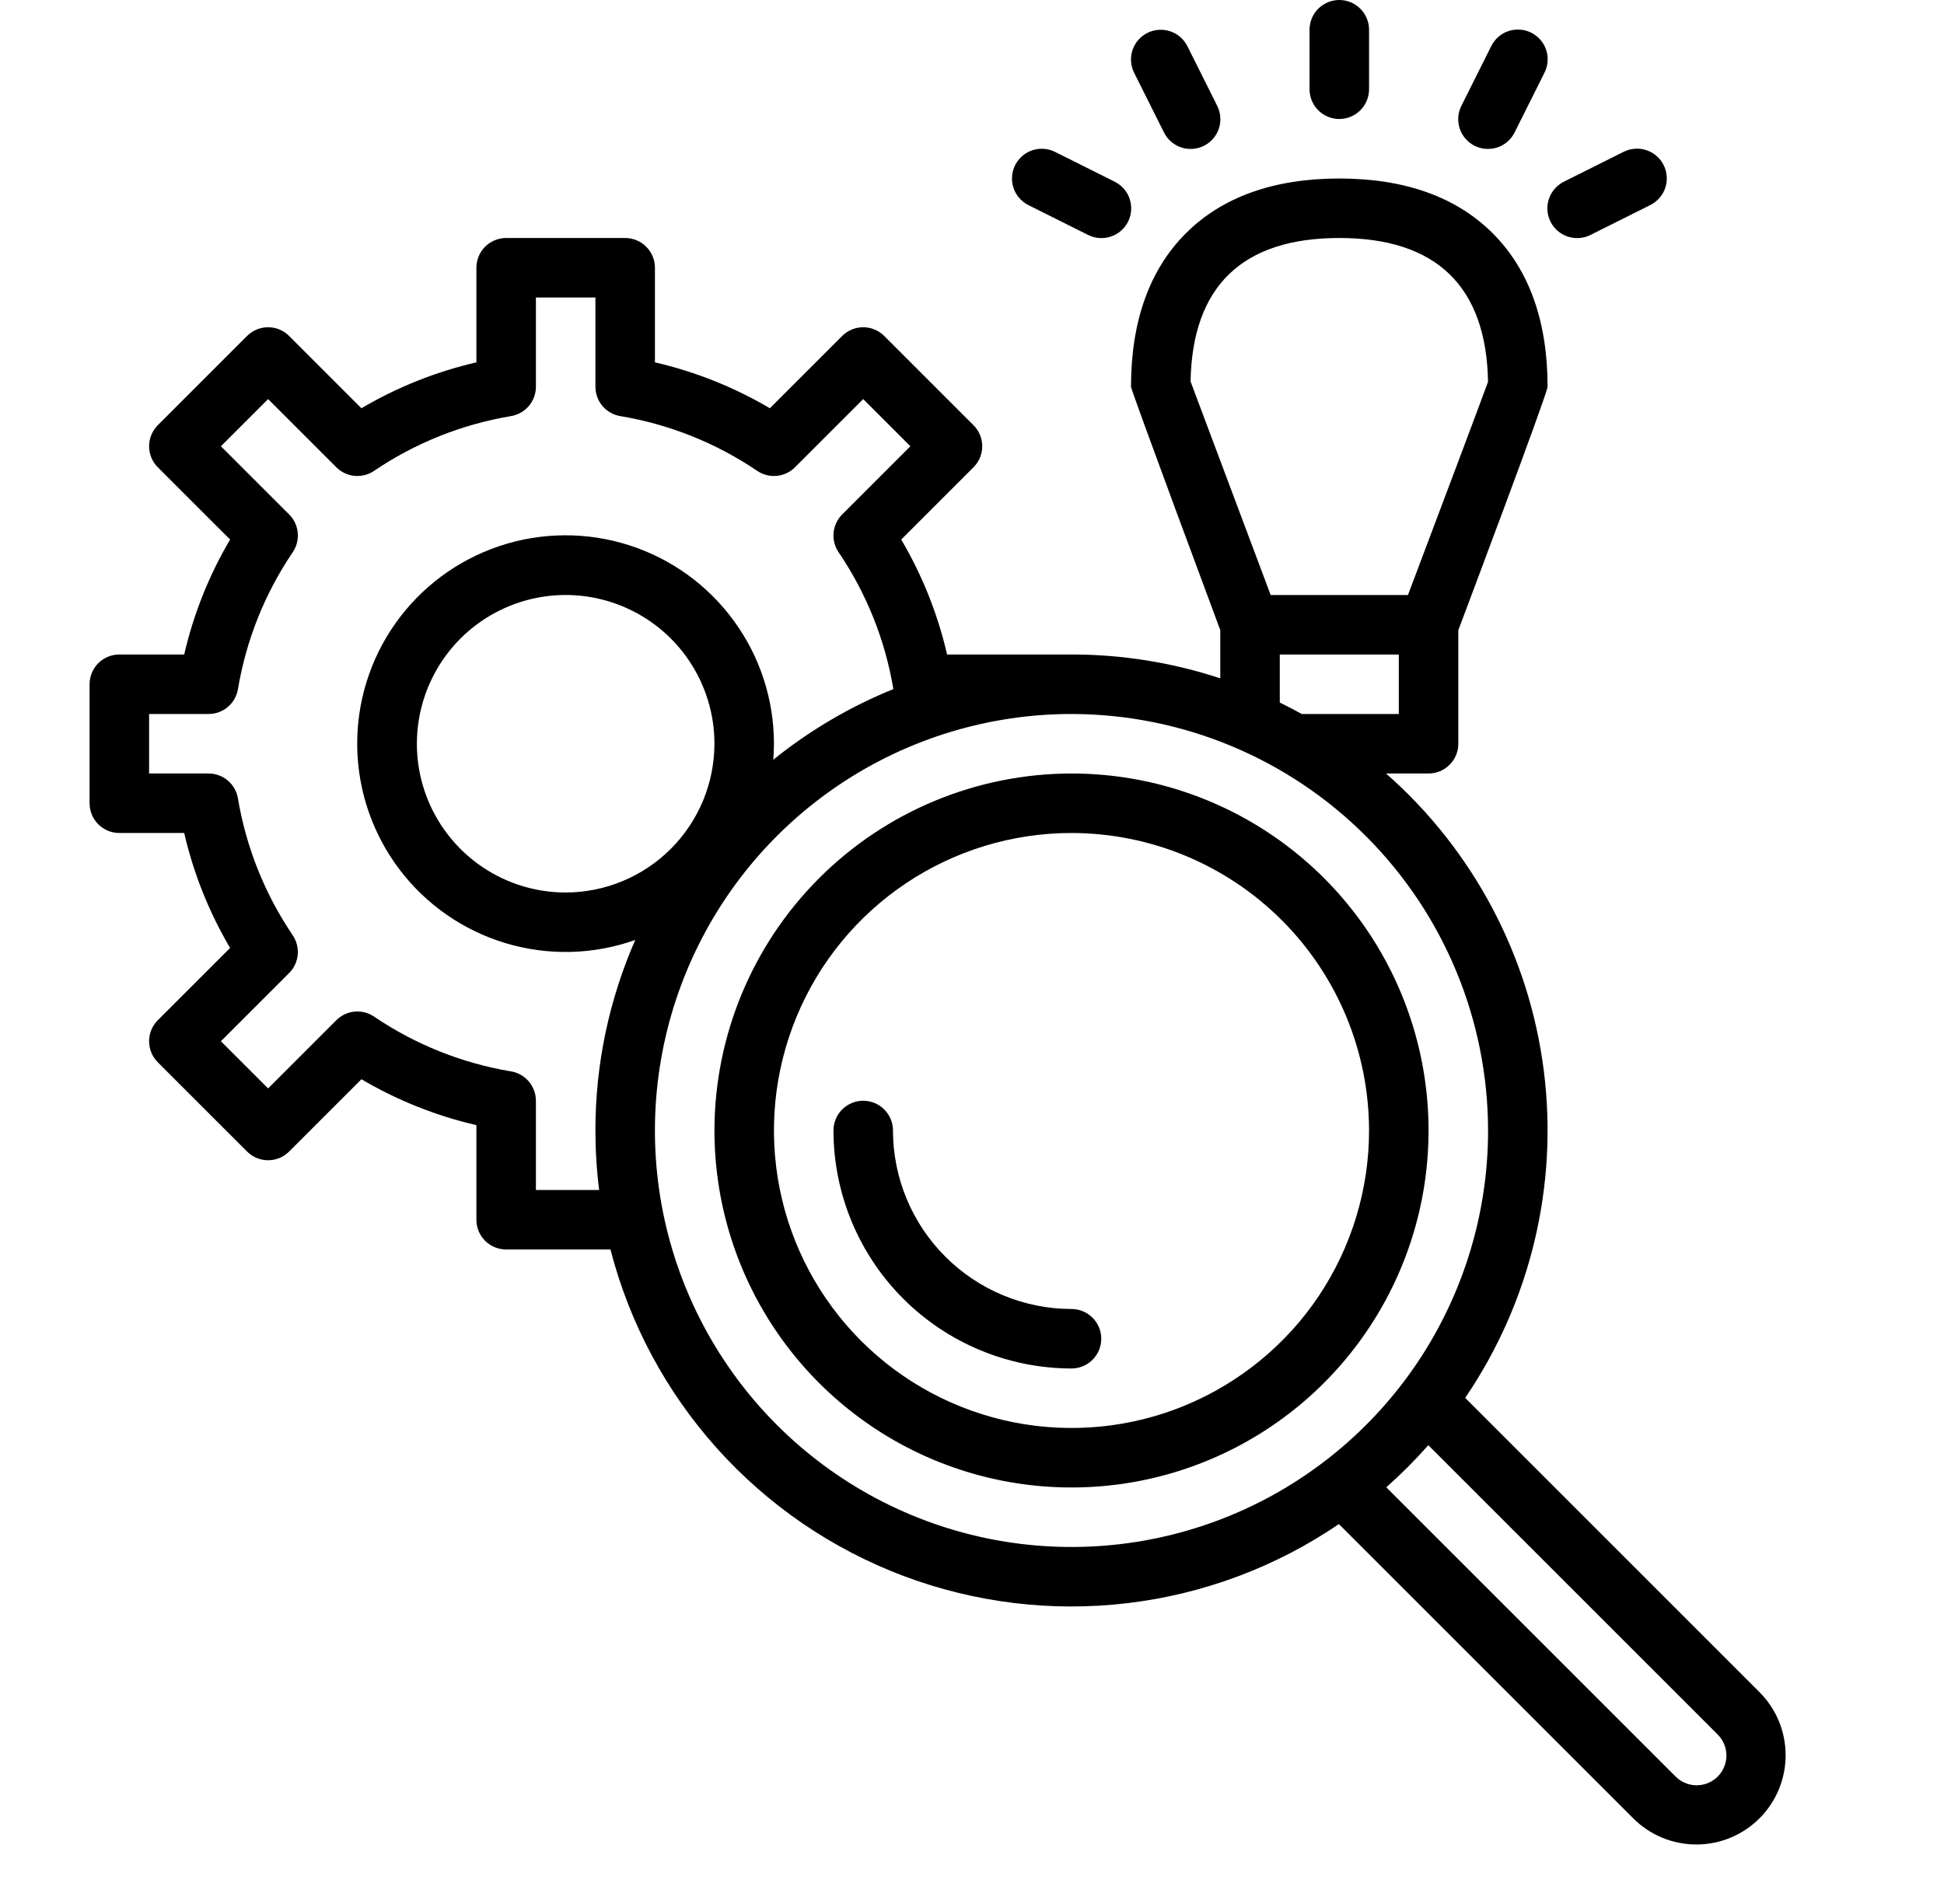 <svg width="49" height="48" viewBox="0 0 49 48" fill="none" xmlns="http://www.w3.org/2000/svg">
<path d="M3.008 16.5C2.809 16.5 2.618 16.579 2.477 16.72C2.337 16.86 2.258 17.051 2.258 17.25V20.25C2.258 20.449 2.337 20.64 2.477 20.78C2.618 20.921 2.809 21 3.008 21H4.643C4.878 22.019 5.268 22.996 5.8 23.898L3.977 25.72C3.908 25.789 3.853 25.872 3.815 25.963C3.777 26.054 3.758 26.151 3.758 26.25C3.758 26.349 3.777 26.446 3.815 26.537C3.853 26.628 3.908 26.711 3.977 26.78L6.227 29.03C6.297 29.1 6.38 29.155 6.471 29.193C6.562 29.231 6.659 29.25 6.758 29.25C6.856 29.25 6.954 29.231 7.045 29.193C7.136 29.155 7.219 29.1 7.288 29.03L9.11 27.208C10.011 27.739 10.989 28.13 12.008 28.365V30.75C12.008 30.949 12.087 31.14 12.227 31.28C12.368 31.421 12.559 31.5 12.758 31.5H15.387C15.868 33.363 16.789 35.084 18.074 36.516C19.359 37.948 20.97 39.05 22.77 39.729C24.571 40.407 26.508 40.643 28.419 40.416C30.33 40.189 32.157 39.505 33.748 38.423L41.167 45.841C41.376 46.05 41.624 46.216 41.897 46.329C42.17 46.442 42.462 46.5 42.758 46.5C43.053 46.5 43.346 46.442 43.619 46.329C43.892 46.216 44.14 46.05 44.349 45.841C44.558 45.632 44.724 45.384 44.837 45.111C44.95 44.838 45.008 44.545 45.008 44.25C45.008 43.955 44.95 43.662 44.837 43.389C44.724 43.116 44.558 42.868 44.349 42.659L36.931 35.241C38.575 32.825 39.28 29.892 38.913 26.993C38.545 24.094 37.131 21.429 34.936 19.5H36.008C36.207 19.5 36.398 19.421 36.538 19.28C36.679 19.14 36.758 18.949 36.758 18.75V15.887C36.906 15.495 39.008 9.912 39.008 9.75C39.008 8.101 38.543 6.8 37.626 5.882C36.708 4.965 35.407 4.5 33.758 4.5C32.109 4.5 30.807 4.965 29.89 5.882C28.973 6.799 28.508 8.101 28.508 9.75C28.508 9.84 30.758 15.886 30.758 15.886V17.101C29.548 16.702 28.282 16.499 27.008 16.5H23.872C23.637 15.481 23.247 14.504 22.716 13.602L24.538 11.78C24.608 11.711 24.663 11.628 24.701 11.537C24.738 11.446 24.758 11.348 24.758 11.25C24.758 11.152 24.738 11.054 24.701 10.963C24.663 10.872 24.608 10.789 24.538 10.72L22.288 8.47C22.218 8.4 22.136 8.345 22.045 8.307C21.954 8.269 21.856 8.25 21.758 8.25C21.659 8.25 21.562 8.269 21.471 8.307C21.38 8.345 21.297 8.4 21.227 8.47L19.405 10.292C18.504 9.761 17.527 9.37 16.508 9.135V6.75C16.508 6.551 16.429 6.36 16.288 6.22C16.148 6.079 15.957 6 15.758 6H12.758C12.559 6 12.368 6.079 12.227 6.22C12.087 6.36 12.008 6.551 12.008 6.75V9.135C10.989 9.37 10.011 9.761 9.11 10.292L7.288 8.47C7.219 8.4 7.136 8.345 7.045 8.307C6.954 8.269 6.856 8.25 6.758 8.25C6.659 8.25 6.562 8.269 6.471 8.307C6.38 8.345 6.297 8.4 6.227 8.47L3.977 10.72C3.908 10.789 3.853 10.872 3.815 10.963C3.777 11.054 3.758 11.152 3.758 11.25C3.758 11.348 3.777 11.446 3.815 11.537C3.853 11.628 3.908 11.711 3.977 11.78L5.8 13.602C5.268 14.504 4.878 15.481 4.643 16.5H3.008ZM43.288 43.72C43.359 43.789 43.416 43.872 43.455 43.963C43.494 44.055 43.515 44.153 43.516 44.252C43.516 44.352 43.497 44.45 43.459 44.542C43.422 44.634 43.366 44.718 43.296 44.788C43.226 44.858 43.142 44.914 43.05 44.952C42.958 44.989 42.859 45.008 42.76 45.008C42.661 45.007 42.562 44.986 42.471 44.947C42.38 44.908 42.297 44.852 42.228 44.78L34.942 37.495C35.317 37.163 35.671 36.809 36.002 36.434L43.288 43.72ZM30.009 9.617C30.053 7.217 31.314 6 33.758 6C36.205 6 37.465 7.22 37.507 9.626C37.296 10.205 36.271 12.928 35.489 15H32.028L30.009 9.617ZM32.258 16.5H35.258V18H32.812C32.63 17.899 32.445 17.803 32.258 17.711V16.5ZM37.508 28.5C37.508 30.576 36.892 32.606 35.739 34.333C34.585 36.059 32.946 37.405 31.028 38.2C29.109 38.995 26.999 39.203 24.962 38.799C22.925 38.394 21.055 37.395 19.586 35.927C18.117 34.459 17.116 32.589 16.71 30.553C16.305 28.517 16.511 26.406 17.305 24.487C18.099 22.568 19.443 20.928 21.169 19.773C22.895 18.619 24.924 18.001 27.001 18H27.008C29.792 18.003 32.461 19.11 34.429 21.079C36.397 23.047 37.505 25.716 37.508 28.5ZM14.258 22.5C13.516 22.5 12.791 22.28 12.174 21.868C11.558 21.456 11.077 20.87 10.793 20.185C10.509 19.5 10.435 18.746 10.58 18.018C10.725 17.291 11.082 16.623 11.606 16.098C12.131 15.574 12.799 15.217 13.526 15.072C14.254 14.927 15.008 15.002 15.693 15.286C16.378 15.569 16.964 16.05 17.376 16.667C17.788 17.283 18.008 18.008 18.008 18.75C18.007 19.744 17.611 20.697 16.908 21.4C16.205 22.103 15.252 22.499 14.258 22.5ZM5.998 17.373C6.204 16.14 6.673 14.966 7.373 13.93C7.474 13.785 7.52 13.61 7.505 13.434C7.49 13.259 7.413 13.094 7.288 12.97L5.568 11.25L6.758 10.061L8.477 11.78C8.602 11.905 8.767 11.982 8.942 11.997C9.118 12.012 9.293 11.966 9.437 11.865C10.473 11.165 11.648 10.696 12.881 10.49C13.056 10.46 13.215 10.37 13.33 10.235C13.445 10.099 13.508 9.927 13.508 9.75V7.5H15.008V9.75C15.008 9.928 15.071 10.099 15.185 10.235C15.3 10.37 15.459 10.461 15.634 10.49C16.868 10.696 18.042 11.165 19.078 11.865C19.223 11.966 19.398 12.013 19.573 11.997C19.749 11.982 19.914 11.905 20.038 11.78L21.758 10.061L22.947 11.25L21.227 12.97C21.103 13.094 21.026 13.259 21.011 13.434C20.995 13.61 21.042 13.785 21.143 13.93C21.843 14.965 22.312 16.139 22.518 17.372C21.427 17.814 20.407 18.414 19.491 19.153C19.501 19.02 19.508 18.886 19.508 18.75C19.508 17.634 19.154 16.548 18.495 15.648C17.837 14.747 16.91 14.08 15.847 13.742C14.784 13.404 13.641 13.413 12.584 13.768C11.527 14.123 10.61 14.806 9.966 15.716C9.322 16.627 8.986 17.719 9.004 18.834C9.023 19.95 9.396 21.03 10.069 21.919C10.742 22.808 11.681 23.459 12.75 23.779C13.818 24.099 14.961 24.07 16.012 23.697C15.348 25.211 15.006 26.847 15.008 28.5C15.008 29.002 15.039 29.502 15.102 30H13.508V27.75C13.508 27.573 13.445 27.401 13.33 27.265C13.215 27.13 13.056 27.039 12.881 27.01C11.648 26.804 10.473 26.335 9.437 25.635C9.293 25.534 9.118 25.487 8.942 25.503C8.767 25.518 8.602 25.595 8.477 25.72L6.758 27.439L5.568 26.25L7.288 24.53C7.413 24.406 7.489 24.241 7.505 24.066C7.52 23.89 7.473 23.715 7.373 23.57C6.673 22.534 6.204 21.36 5.997 20.127C5.968 19.951 5.878 19.792 5.742 19.678C5.607 19.563 5.435 19.5 5.258 19.5H3.758V18H5.258C5.435 18 5.607 17.937 5.743 17.822C5.878 17.708 5.968 17.549 5.998 17.373Z" fill="black"/>
<path d="M25.587 4.165C25.498 4.342 25.483 4.548 25.546 4.737C25.609 4.926 25.744 5.082 25.922 5.171L27.422 5.921C27.511 5.966 27.607 5.993 27.706 6C27.804 6.008 27.903 5.996 27.997 5.965C28.091 5.934 28.178 5.885 28.253 5.82C28.328 5.755 28.39 5.677 28.434 5.588C28.478 5.5 28.504 5.403 28.511 5.304C28.518 5.206 28.505 5.106 28.474 5.013C28.442 4.919 28.392 4.832 28.327 4.758C28.262 4.684 28.182 4.623 28.093 4.579L26.593 3.829C26.415 3.74 26.209 3.726 26.021 3.788C25.832 3.851 25.676 3.987 25.587 4.165ZM33.008 0.75V2.25C33.008 2.449 33.087 2.64 33.227 2.78C33.368 2.921 33.559 3 33.758 3C33.957 3 34.148 2.921 34.288 2.78C34.429 2.64 34.508 2.449 34.508 2.25V0.75C34.508 0.551 34.429 0.36 34.288 0.22C34.148 0.079 33.957 0 33.758 0C33.559 0 33.368 0.079 33.227 0.22C33.087 0.36 33.008 0.551 33.008 0.75ZM28.922 0.829C28.744 0.918 28.609 1.074 28.546 1.263C28.483 1.452 28.498 1.658 28.587 1.835L29.337 3.335C29.381 3.424 29.441 3.504 29.516 3.569C29.59 3.634 29.677 3.684 29.77 3.716C29.864 3.747 29.963 3.76 30.062 3.753C30.161 3.747 30.257 3.72 30.346 3.676C30.434 3.632 30.513 3.57 30.578 3.495C30.643 3.421 30.692 3.334 30.723 3.24C30.754 3.146 30.766 3.046 30.758 2.948C30.751 2.849 30.724 2.753 30.679 2.665L29.929 1.165C29.84 0.987 29.684 0.851 29.495 0.789C29.306 0.726 29.1 0.74 28.922 0.829ZM37.587 1.165L36.837 2.665C36.792 2.753 36.765 2.849 36.757 2.948C36.75 3.046 36.762 3.146 36.793 3.24C36.824 3.334 36.873 3.421 36.938 3.495C37.002 3.57 37.081 3.632 37.17 3.676C37.258 3.72 37.355 3.747 37.453 3.753C37.552 3.76 37.651 3.747 37.745 3.716C37.839 3.684 37.925 3.634 38 3.569C38.074 3.504 38.135 3.424 38.179 3.335L38.929 1.835C38.974 1.747 39.001 1.651 39.008 1.552C39.016 1.454 39.004 1.354 38.973 1.26C38.942 1.166 38.893 1.079 38.828 1.005C38.763 0.93 38.684 0.868 38.596 0.824C38.507 0.78 38.411 0.753 38.312 0.747C38.213 0.74 38.114 0.753 38.02 0.784C37.927 0.816 37.84 0.866 37.766 0.931C37.691 0.996 37.631 1.076 37.587 1.165ZM40.922 3.829L39.422 4.579C39.334 4.623 39.254 4.684 39.189 4.758C39.124 4.832 39.074 4.919 39.042 5.013C39.01 5.106 38.998 5.206 39.004 5.304C39.011 5.403 39.038 5.5 39.082 5.588C39.126 5.677 39.187 5.755 39.262 5.82C39.337 5.885 39.424 5.934 39.518 5.965C39.612 5.996 39.712 6.008 39.81 6C39.909 5.993 40.005 5.966 40.093 5.921L41.593 5.171C41.682 5.127 41.761 5.066 41.827 4.992C41.892 4.918 41.942 4.831 41.974 4.737C42.005 4.644 42.018 4.544 42.011 4.446C42.004 4.347 41.978 4.25 41.934 4.162C41.89 4.073 41.828 3.995 41.753 3.93C41.678 3.865 41.591 3.816 41.497 3.785C41.403 3.754 41.304 3.742 41.206 3.75C41.107 3.757 41.011 3.784 40.922 3.829ZM18.008 28.5C18.008 30.28 18.536 32.02 19.525 33.5C20.514 34.98 21.919 36.134 23.564 36.815C25.208 37.496 27.018 37.674 28.764 37.327C30.509 36.98 32.113 36.123 33.372 34.864C34.63 33.605 35.488 32.002 35.835 30.256C36.182 28.51 36.004 26.7 35.323 25.056C34.642 23.411 33.488 22.006 32.008 21.017C30.528 20.028 28.788 19.5 27.008 19.5C24.622 19.503 22.334 20.452 20.647 22.139C18.96 23.826 18.011 26.114 18.008 28.5ZM34.508 28.5C34.508 29.983 34.068 31.433 33.244 32.667C32.42 33.9 31.248 34.861 29.878 35.429C28.508 35.997 27 36.145 25.545 35.856C24.09 35.566 22.753 34.852 21.704 33.803C20.656 32.754 19.941 31.418 19.652 29.963C19.363 28.508 19.511 27 20.079 25.63C20.646 24.259 21.608 23.088 22.841 22.264C24.074 21.44 25.524 21 27.008 21C28.996 21.002 30.903 21.793 32.309 23.199C33.715 24.605 34.506 26.512 34.508 28.5Z" fill="black"/>
<path d="M22.508 28.5C22.508 28.301 22.429 28.11 22.288 27.97C22.148 27.829 21.957 27.75 21.758 27.75C21.559 27.75 21.368 27.829 21.227 27.97C21.087 28.11 21.008 28.301 21.008 28.5C21.01 30.091 21.642 31.616 22.767 32.741C23.892 33.865 25.417 34.498 27.008 34.5C27.207 34.5 27.398 34.421 27.538 34.28C27.679 34.14 27.758 33.949 27.758 33.75C27.758 33.551 27.679 33.36 27.538 33.22C27.398 33.079 27.207 33 27.008 33C25.815 32.999 24.671 32.524 23.827 31.68C22.984 30.837 22.509 29.693 22.508 28.5Z" fill="black"/>
</svg>
